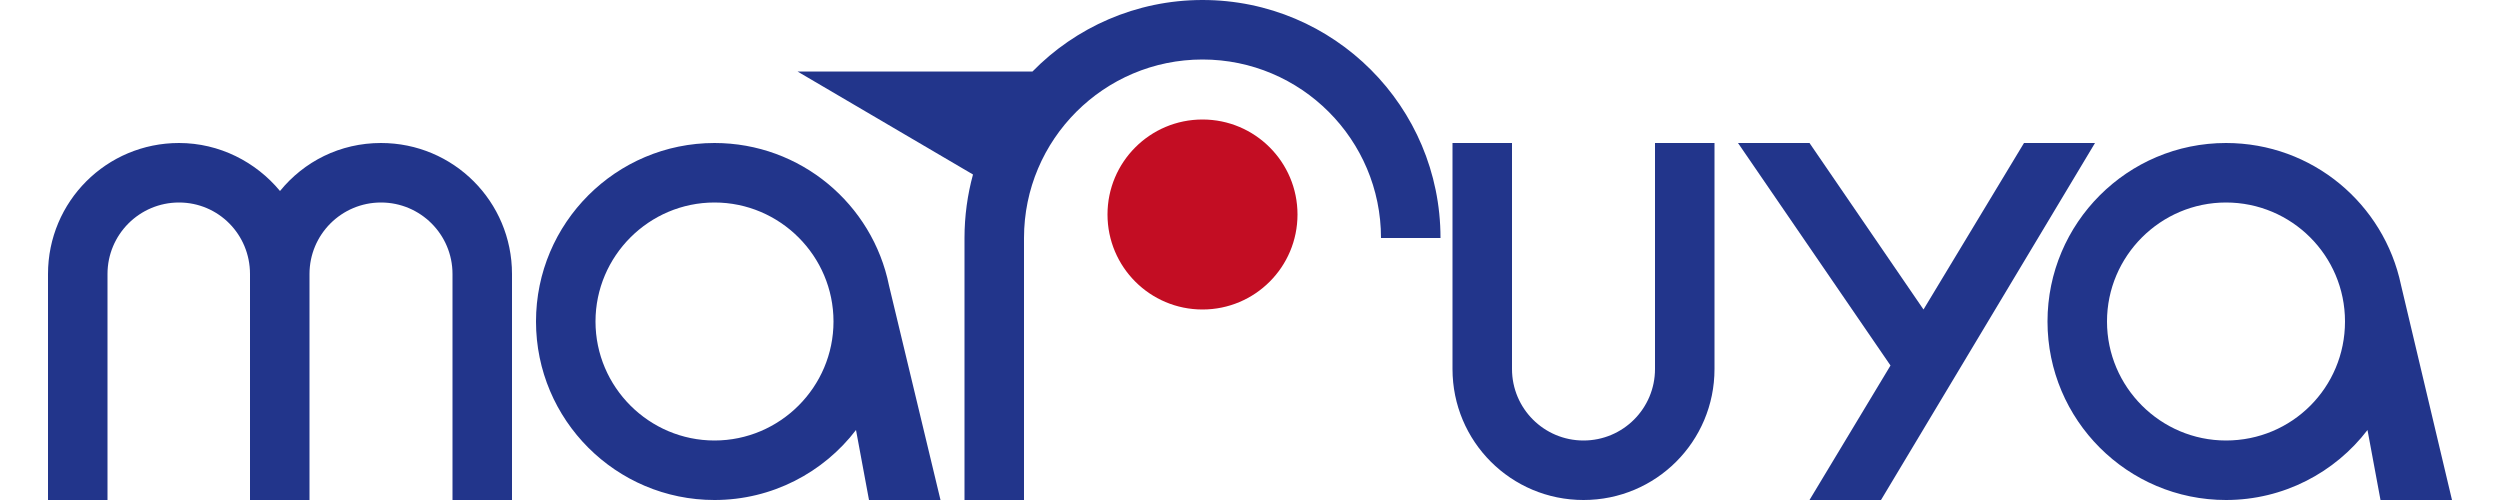 <?xml version="1.0" encoding="utf-8"?>
<!-- Generator: Adobe Illustrator 23.1.0, SVG Export Plug-In . SVG Version: 6.00 Build 0)  -->
<svg version="1.1" xmlns="http://www.w3.org/2000/svg" xmlns:xlink="http://www.w3.org/1999/xlink" x="0px" y="0px"
	 viewBox="0 0 500 100" style="enable-background:new 0 0 500 100;" xml:space="preserve">
<style type="text/css">
	.st0{fill:#22358B;}
	.st1{fill:#C30D23;}
</style>
<g id="レイヤー_1">
</g>
<g id="レイヤー_2">
	<g>
		<g>
			<path class="st0" d="M331,73.8c0,7.9-6.4,14.3-14.3,14.3c-7.9,0-14.3-6.4-14.3-14.3V28.6h-11.9v45.2c0,14.5,11.7,26.2,26.2,26.2
				c14.5,0,26.2-11.7,26.2-26.2V28.6H331V73.8z"/>
			<path class="st0" d="M76.2,28.6c-8.2,0-15.4,3.7-20.2,9.6c-4.8-5.8-12.1-9.6-20.2-9.6c-14.5,0-26.2,11.7-26.2,26.2V100h11.9V54.8
				c0-7.9,6.4-14.3,14.3-14.3S50,46.9,50,54.8V100h11.9V54.8c0-7.9,6.4-14.3,14.3-14.3s14.3,6.4,14.3,14.3V100h11.9V54.8
				C102.4,40.3,90.7,28.6,76.2,28.6z"/>
			<path class="st0" d="M142.9,28.6c-19.7,0-35.7,16-35.7,35.7s16,35.7,35.7,35.7c11.5,0,21.8-5.5,28.3-14l2.6,14h14.3l-10.3-42.9
				C174.5,40.8,160.1,28.6,142.9,28.6z M142.9,88.1c-13.1,0-23.8-10.7-23.8-23.8s10.7-23.8,23.8-23.8c13.1,0,23.8,10.7,23.8,23.8
				S156,88.1,142.9,88.1z"/>
			<path class="st0" d="M480.2,57c-3.4-16.2-17.7-28.4-35-28.4c-19.7,0-35.7,16-35.7,35.7s16,35.7,35.7,35.7
				c11.5,0,21.8-5.5,28.3-14l2.6,14h14.3L480.2,57z M445.2,88.1c-13.1,0-23.8-10.7-23.8-23.8s10.7-23.8,23.8-23.8S469,51.1,469,64.3
				S458.4,88.1,445.2,88.1z"/>
			<polygon class="st0" points="404.8,28.6 384.7,61.9 361.9,28.6 347.6,28.6 378.1,73.1 361.9,100 376.2,100 419,28.6 			"/>
			<path class="st0" d="M240.5,0c-13.3,0-25.4,5.5-34,14.3h-47l35.1,20.6c-1.1,4-1.7,8.3-1.7,12.7V100h11.9V47.6
				c0-19.7,16-35.7,35.7-35.7s35.7,16,35.7,35.7h11.9C288.1,21.3,266.8,0,240.5,0z"/>
		</g>
		<circle class="st1" cx="240.5" cy="42.9" r="19"/>
	</g>
</g>
</svg>

